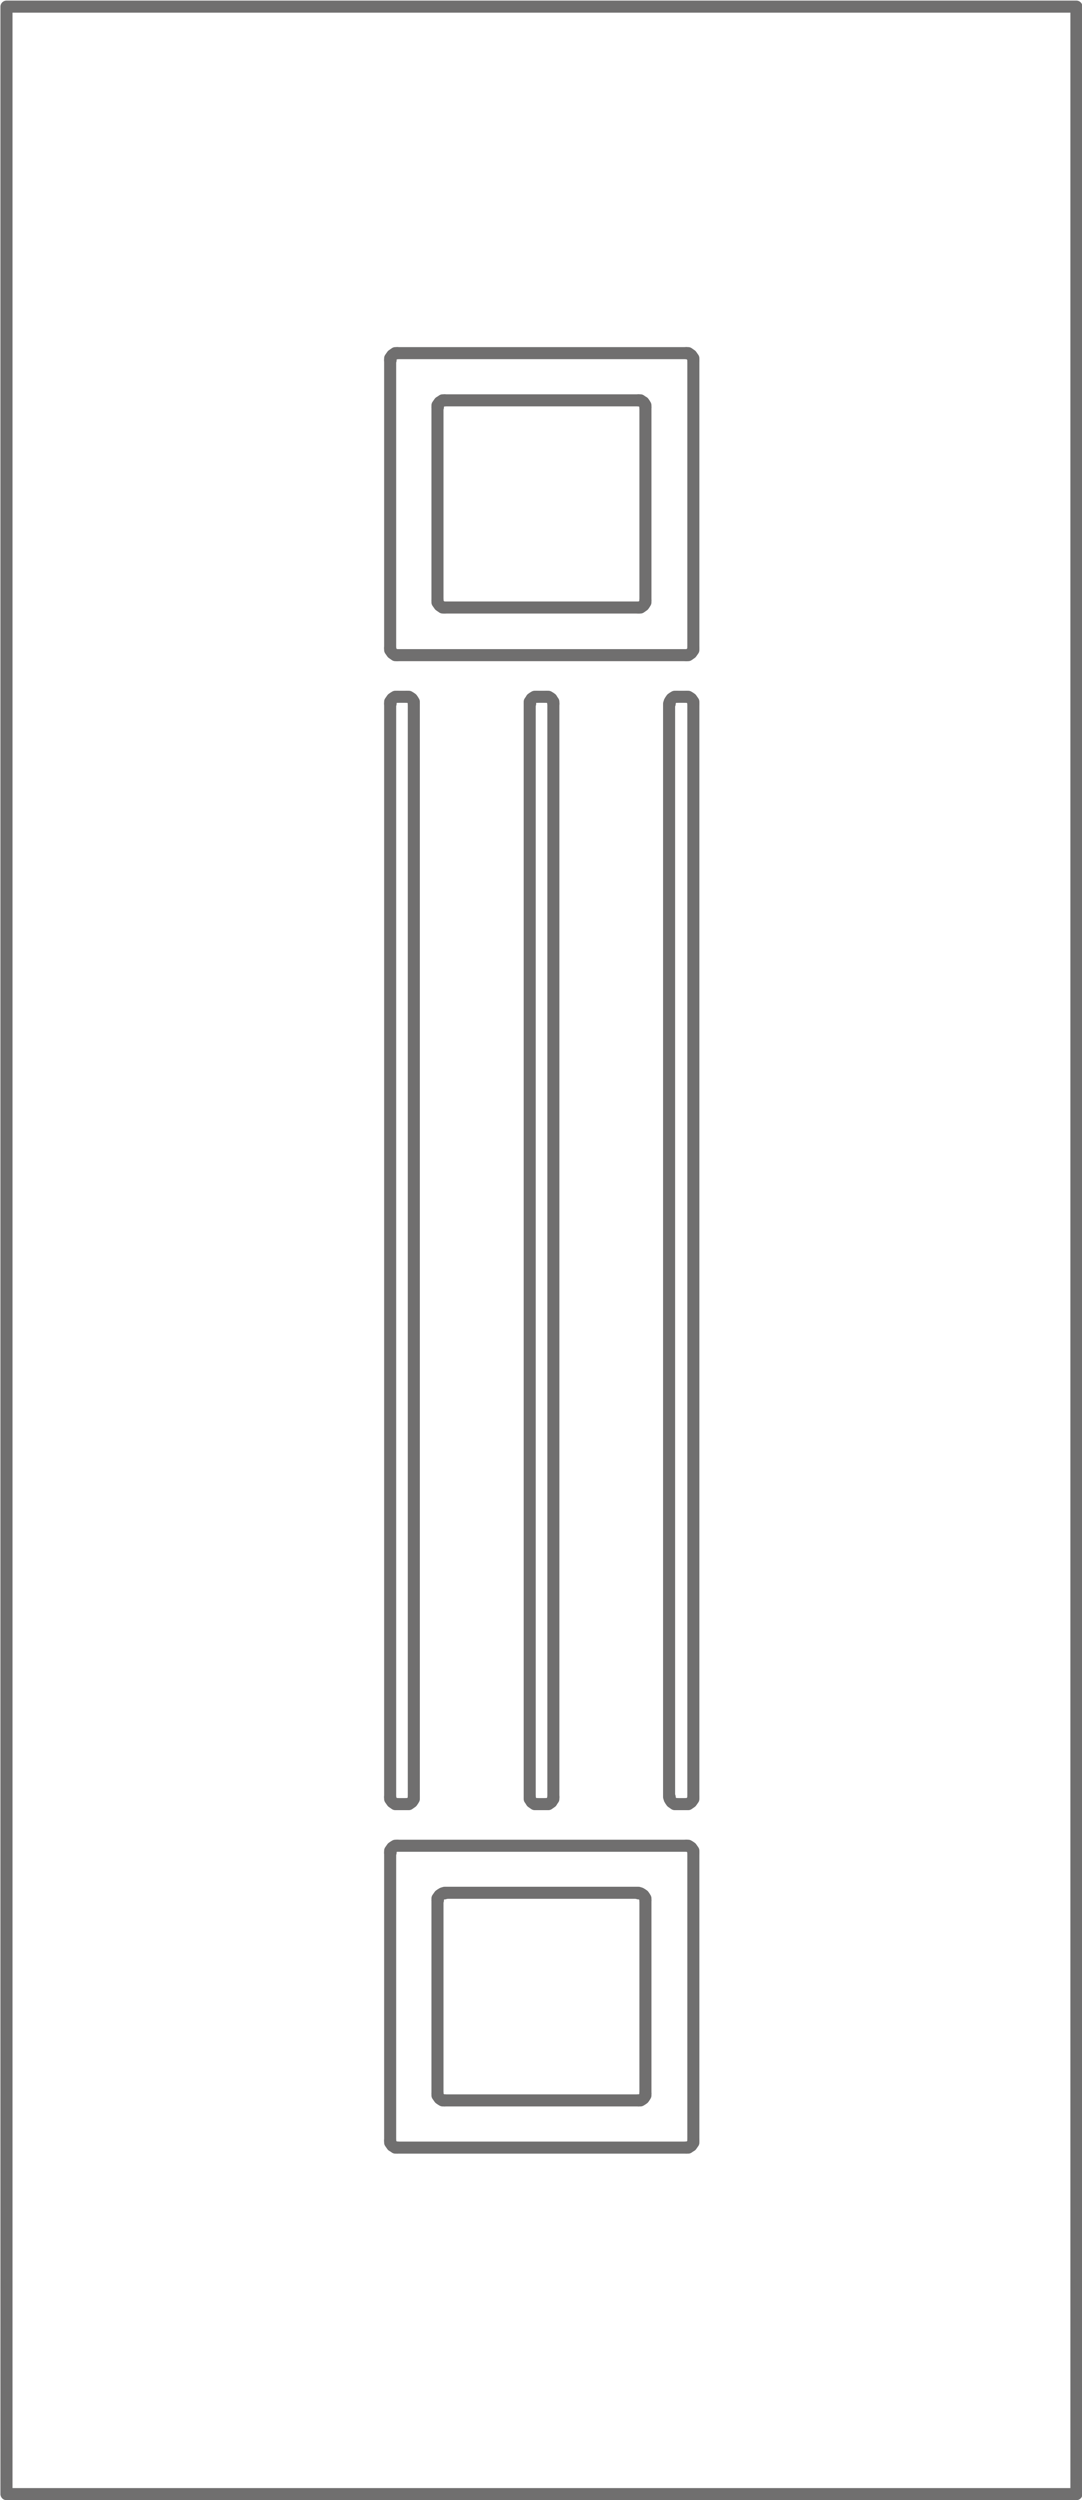 <?xml version="1.0" encoding="UTF-8"?><svg id="Layer_1" xmlns="http://www.w3.org/2000/svg" viewBox="0 0 71.8 165.8"><defs><style>.cls-1{fill:none;stroke:#706f6f;stroke-linecap:round;stroke-linejoin:round;stroke-width:.8px;}</style></defs><path class="cls-1" d="M.43,.44H.43V165.41H.43V.44H.43V165.41H71.43V.44H.43V165.41H71.43V.44M.43,165.41V.44H71.43m0,164.97H.43V.44M71.43,165.41H.43"/><polyline class="cls-1" points="44.44 119.18 44.44 119.31 44.5 119.41 44.57 119.51 44.67 119.58 44.77 119.65 44.91 119.65"/><line class="cls-1" x1="44.91" y1="119.65" x2="45.54" y2="119.65"/><polyline class="cls-1" points="45.54 119.65 45.67 119.65 45.77 119.58 45.87 119.51 45.94 119.41 46.01 119.31 46.01 119.18"/><line class="cls-1" x1="46.01" y1="119.18" x2="46.01" y2="46.67"/><polyline class="cls-1" points="46.01 46.67 46.01 46.54 45.94 46.44 45.87 46.34 45.77 46.27 45.67 46.21 45.54 46.21"/><line class="cls-1" x1="45.54" y1="46.21" x2="44.91" y2="46.21"/><polyline class="cls-1" points="44.91 46.21 44.77 46.21 44.67 46.27 44.57 46.34 44.5 46.44 44.44 46.54 44.44 46.67"/><path class="cls-1" d="M44.4,46.67V119.18m0-72.51h.03"/><polyline class="cls-1" points="35.15 119.18 35.15 119.31 35.22 119.41 35.28 119.51 35.38 119.58 35.48 119.65 35.62 119.65"/><line class="cls-1" x1="35.62" y1="119.65" x2="36.25" y2="119.65"/><polyline class="cls-1" points="36.25 119.65 36.39 119.65 36.49 119.58 36.59 119.51 36.65 119.41 36.72 119.31 36.72 119.18"/><line class="cls-1" x1="36.72" y1="119.18" x2="36.72" y2="46.67"/><polyline class="cls-1" points="36.72 46.67 36.72 46.54 36.65 46.44 36.59 46.34 36.49 46.27 36.39 46.21 36.25 46.21"/><line class="cls-1" x1="36.25" y1="46.21" x2="35.62" y2="46.21"/><polyline class="cls-1" points="35.62 46.21 35.48 46.21 35.38 46.27 35.28 46.34 35.22 46.44 35.15 46.54 35.15 46.67"/><path class="cls-1" d="M35.15,46.67V119.18m0-72.51h.03"/><polyline class="cls-1" points="25.89 119.18 25.89 119.31 25.96 119.41 26.03 119.51 26.13 119.58 26.23 119.65 26.36 119.65"/><line class="cls-1" x1="26.36" y1="119.65" x2="27" y2="119.65"/><polyline class="cls-1" points="27 119.65 27.13 119.65 27.23 119.58 27.33 119.51 27.4 119.41 27.46 119.31 27.46 119.18"/><line class="cls-1" x1="27.46" y1="119.18" x2="27.46" y2="46.67"/><polyline class="cls-1" points="27.46 46.67 27.46 46.54 27.4 46.44 27.33 46.34 27.23 46.27 27.13 46.21 27 46.21"/><line class="cls-1" x1="27" y1="46.21" x2="26.36" y2="46.21"/><polyline class="cls-1" points="26.36 46.21 26.23 46.21 26.13 46.27 26.03 46.34 25.96 46.44 25.89 46.54 25.89 46.67"/><path class="cls-1" d="M25.89,46.67V119.18m0-72.51h.03"/><polyline class="cls-1" points="25.89 42.98 25.89 43.11 25.96 43.21 26.03 43.31 26.13 43.38 26.23 43.45 26.36 43.45"/><line class="cls-1" x1="26.36" y1="43.45" x2="45.54" y2="43.45"/><polyline class="cls-1" points="45.54 43.45 45.67 43.45 45.77 43.38 45.87 43.31 45.94 43.21 46.01 43.11 46.01 42.98"/><line class="cls-1" x1="46.01" y1="42.98" x2="46.01" y2="23.89"/><polyline class="cls-1" points="46.01 23.89 46.01 23.76 45.94 23.66 45.87 23.56 45.77 23.49 45.67 23.42 45.54 23.42"/><line class="cls-1" x1="45.54" y1="23.42" x2="26.36" y2="23.42"/><polyline class="cls-1" points="26.36 23.42 26.23 23.42 26.13 23.49 26.03 23.56 25.96 23.66 25.89 23.76 25.89 23.89"/><path class="cls-1" d="M25.89,23.89v19.09m0-19.09h.03"/><polyline class="cls-1" points="29.03 39.82 29.03 39.95 29.1 40.05 29.17 40.15 29.27 40.22 29.37 40.29 29.5 40.29"/><line class="cls-1" x1="29.5" y1="40.29" x2="42.37" y2="40.29"/><polyline class="cls-1" points="42.37 40.29 42.5 40.29 42.6 40.22 42.7 40.15 42.77 40.05 42.83 39.95 42.83 39.82"/><line class="cls-1" x1="42.83" y1="39.82" x2="42.83" y2="27.01"/><polyline class="cls-1" points="42.83 27.01 42.83 26.88 42.77 26.78 42.7 26.68 42.6 26.62 42.5 26.55 42.37 26.55"/><line class="cls-1" x1="42.37" y1="26.55" x2="29.5" y2="26.55"/><polyline class="cls-1" points="29.5 26.55 29.37 26.55 29.27 26.62 29.17 26.68 29.1 26.78 29.03 26.88 29.03 27.01"/><path class="cls-1" d="M29.03,27.01v12.81m0-12.81h.03"/><polyline class="cls-1" points="25.89 141.96 25.89 142.1 25.96 142.2 26.03 142.3 26.13 142.36 26.23 142.43 26.36 142.43"/><line class="cls-1" x1="26.36" y1="142.43" x2="45.54" y2="142.43"/><polyline class="cls-1" points="45.54 142.43 45.67 142.43 45.77 142.36 45.87 142.3 45.94 142.2 46.01 142.1 46.01 141.96"/><line class="cls-1" x1="46.01" y1="141.96" x2="46.01" y2="122.87"/><polyline class="cls-1" points="46.01 122.87 46.01 122.74 45.94 122.64 45.87 122.54 45.77 122.47 45.67 122.41 45.54 122.41"/><line class="cls-1" x1="45.54" y1="122.41" x2="26.36" y2="122.41"/><polyline class="cls-1" points="26.36 122.41 26.23 122.41 26.13 122.47 26.03 122.54 25.96 122.64 25.89 122.74 25.89 122.87"/><path class="cls-1" d="M25.89,122.87v19.09m0-19.09h.03"/><polyline class="cls-1" points="29.03 138.84 29.03 138.97 29.1 139.07 29.17 139.17 29.27 139.24 29.37 139.3 29.5 139.3"/><line class="cls-1" x1="29.5" y1="139.3" x2="42.37" y2="139.3"/><polyline class="cls-1" points="42.37 139.3 42.5 139.3 42.6 139.24 42.7 139.17 42.77 139.07 42.83 138.97 42.83 138.84"/><line class="cls-1" x1="42.83" y1="138.84" x2="42.83" y2="126.03"/><polyline class="cls-1" points="42.83 126.03 42.83 125.9 42.77 125.8 42.7 125.7 42.6 125.63 42.5 125.57 42.37 125.57"/><line class="cls-1" x1="42.37" y1="125.53" x2="29.5" y2="125.53"/><polyline class="cls-1" points="29.5 125.57 29.37 125.57 29.27 125.63 29.17 125.7 29.1 125.8 29.03 125.9 29.03 126.03"/><path class="cls-1" d="M29.03,126.03v12.81m0-12.81h.03"/></svg>
